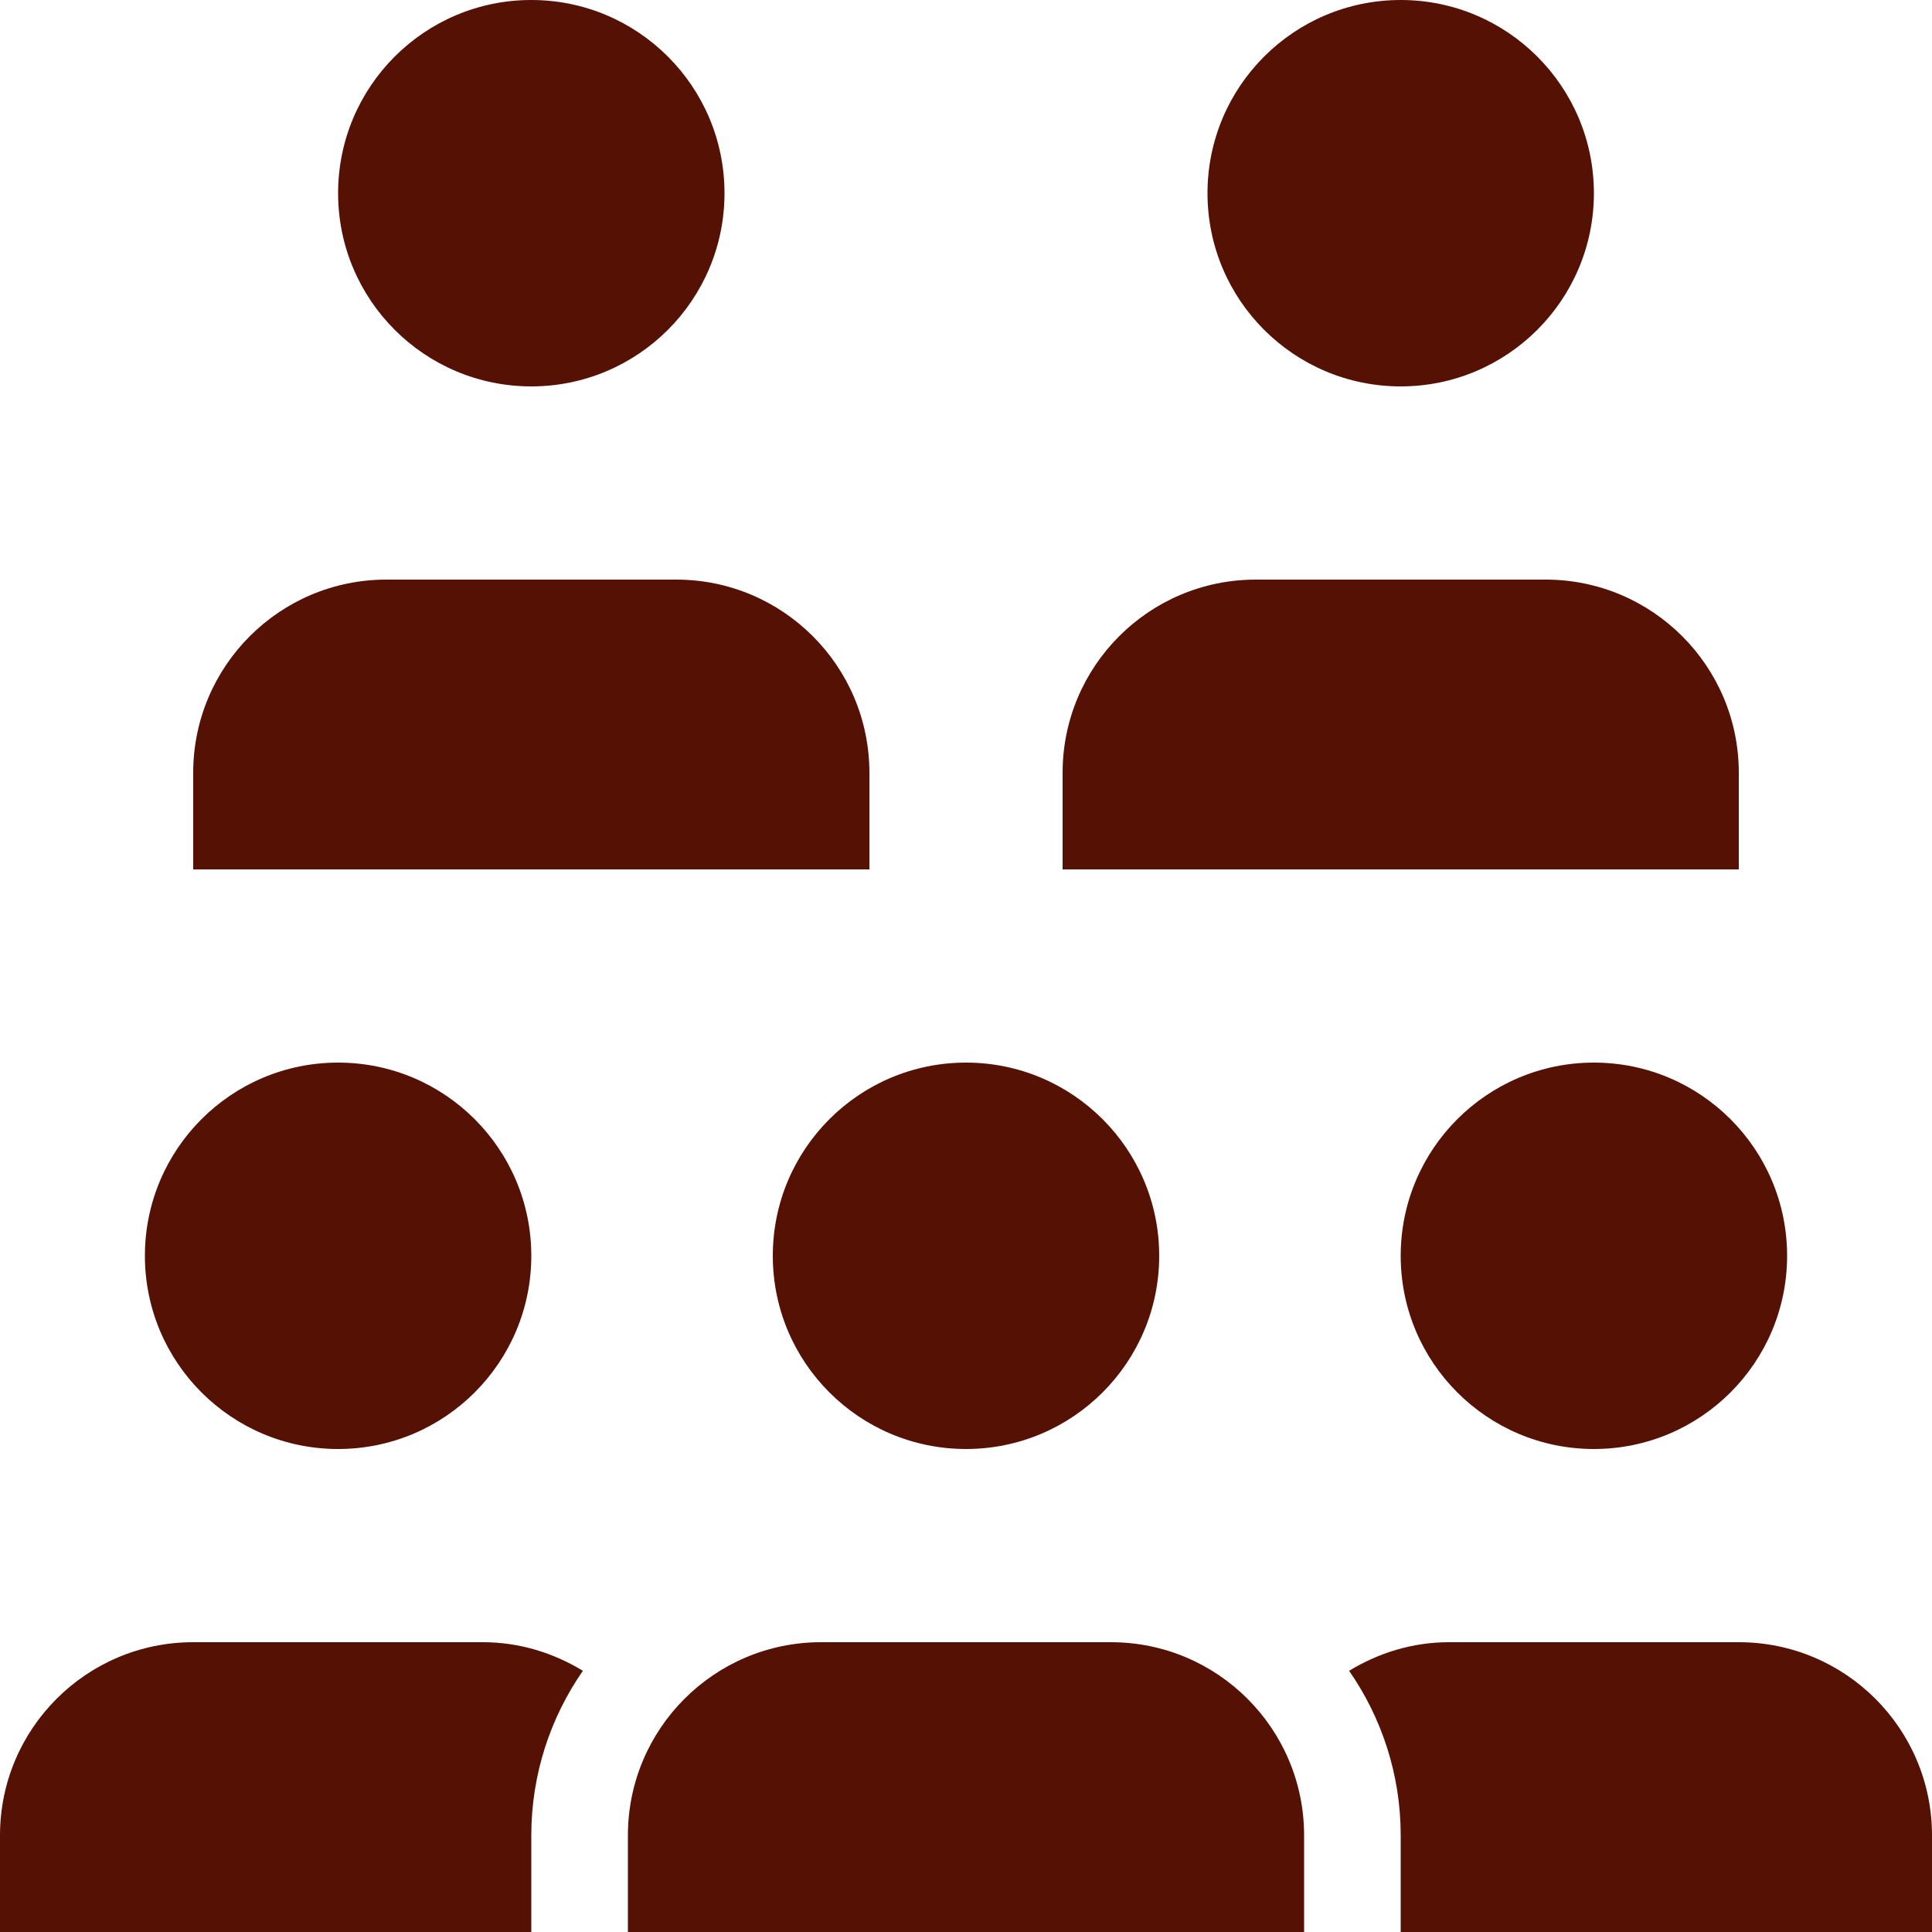 <?xml version="1.0" encoding="UTF-8" standalone="no"?><svg xmlns="http://www.w3.org/2000/svg" xmlns:xlink="http://www.w3.org/1999/xlink" fill="#561105" height="40" preserveAspectRatio="xMidYMid meet" version="1" viewBox="4.0 4.0 40.0 40.0" width="40" zoomAndPan="magnify"><g id="change1_1"><path d="M33,30c0-2.209,1.791-4,4-4s4,1.791,4,4-1.791,4-4,4-4-1.791-4-4Zm-22,4c2.209,0,4-1.791,4-4s-1.791-4-4-4-4,1.791-4,4,1.791,4,4,4ZM15,12c2.209,0,4-1.791,4-4s-1.791-4-4-4-4,1.791-4,4,1.791,4,4,4Zm3,4h-6c-2.209,0-4,1.791-4,4v2h14v-2c0-2.209-1.791-4-4-4Zm15-4c2.209,0,4-1.791,4-4s-1.791-4-4-4-4,1.791-4,4,1.791,4,4,4Zm3,4h-6c-2.209,0-4,1.791-4,4v2h14v-2c0-2.209-1.791-4-4-4Zm-12,18c2.209,0,4-1.791,4-4s-1.791-4-4-4-4,1.791-4,4,1.791,4,4,4Zm3,4h-6c-2.209,0-4,1.791-4,4v2h14v-2c0-2.209-1.791-4-4-4Zm13,0h-6c-.76,0-1.463,.224-2.068,.592,.672,.969,1.068,2.143,1.068,3.408v2h11v-2c0-2.209-1.791-4-4-4Zm-25,4c0-1.266,.396-2.439,1.068-3.408-.605-.368-1.308-.592-2.068-.592h-6c-2.209,0-4,1.791-4,4v2H15v-2Z"/></g></svg>